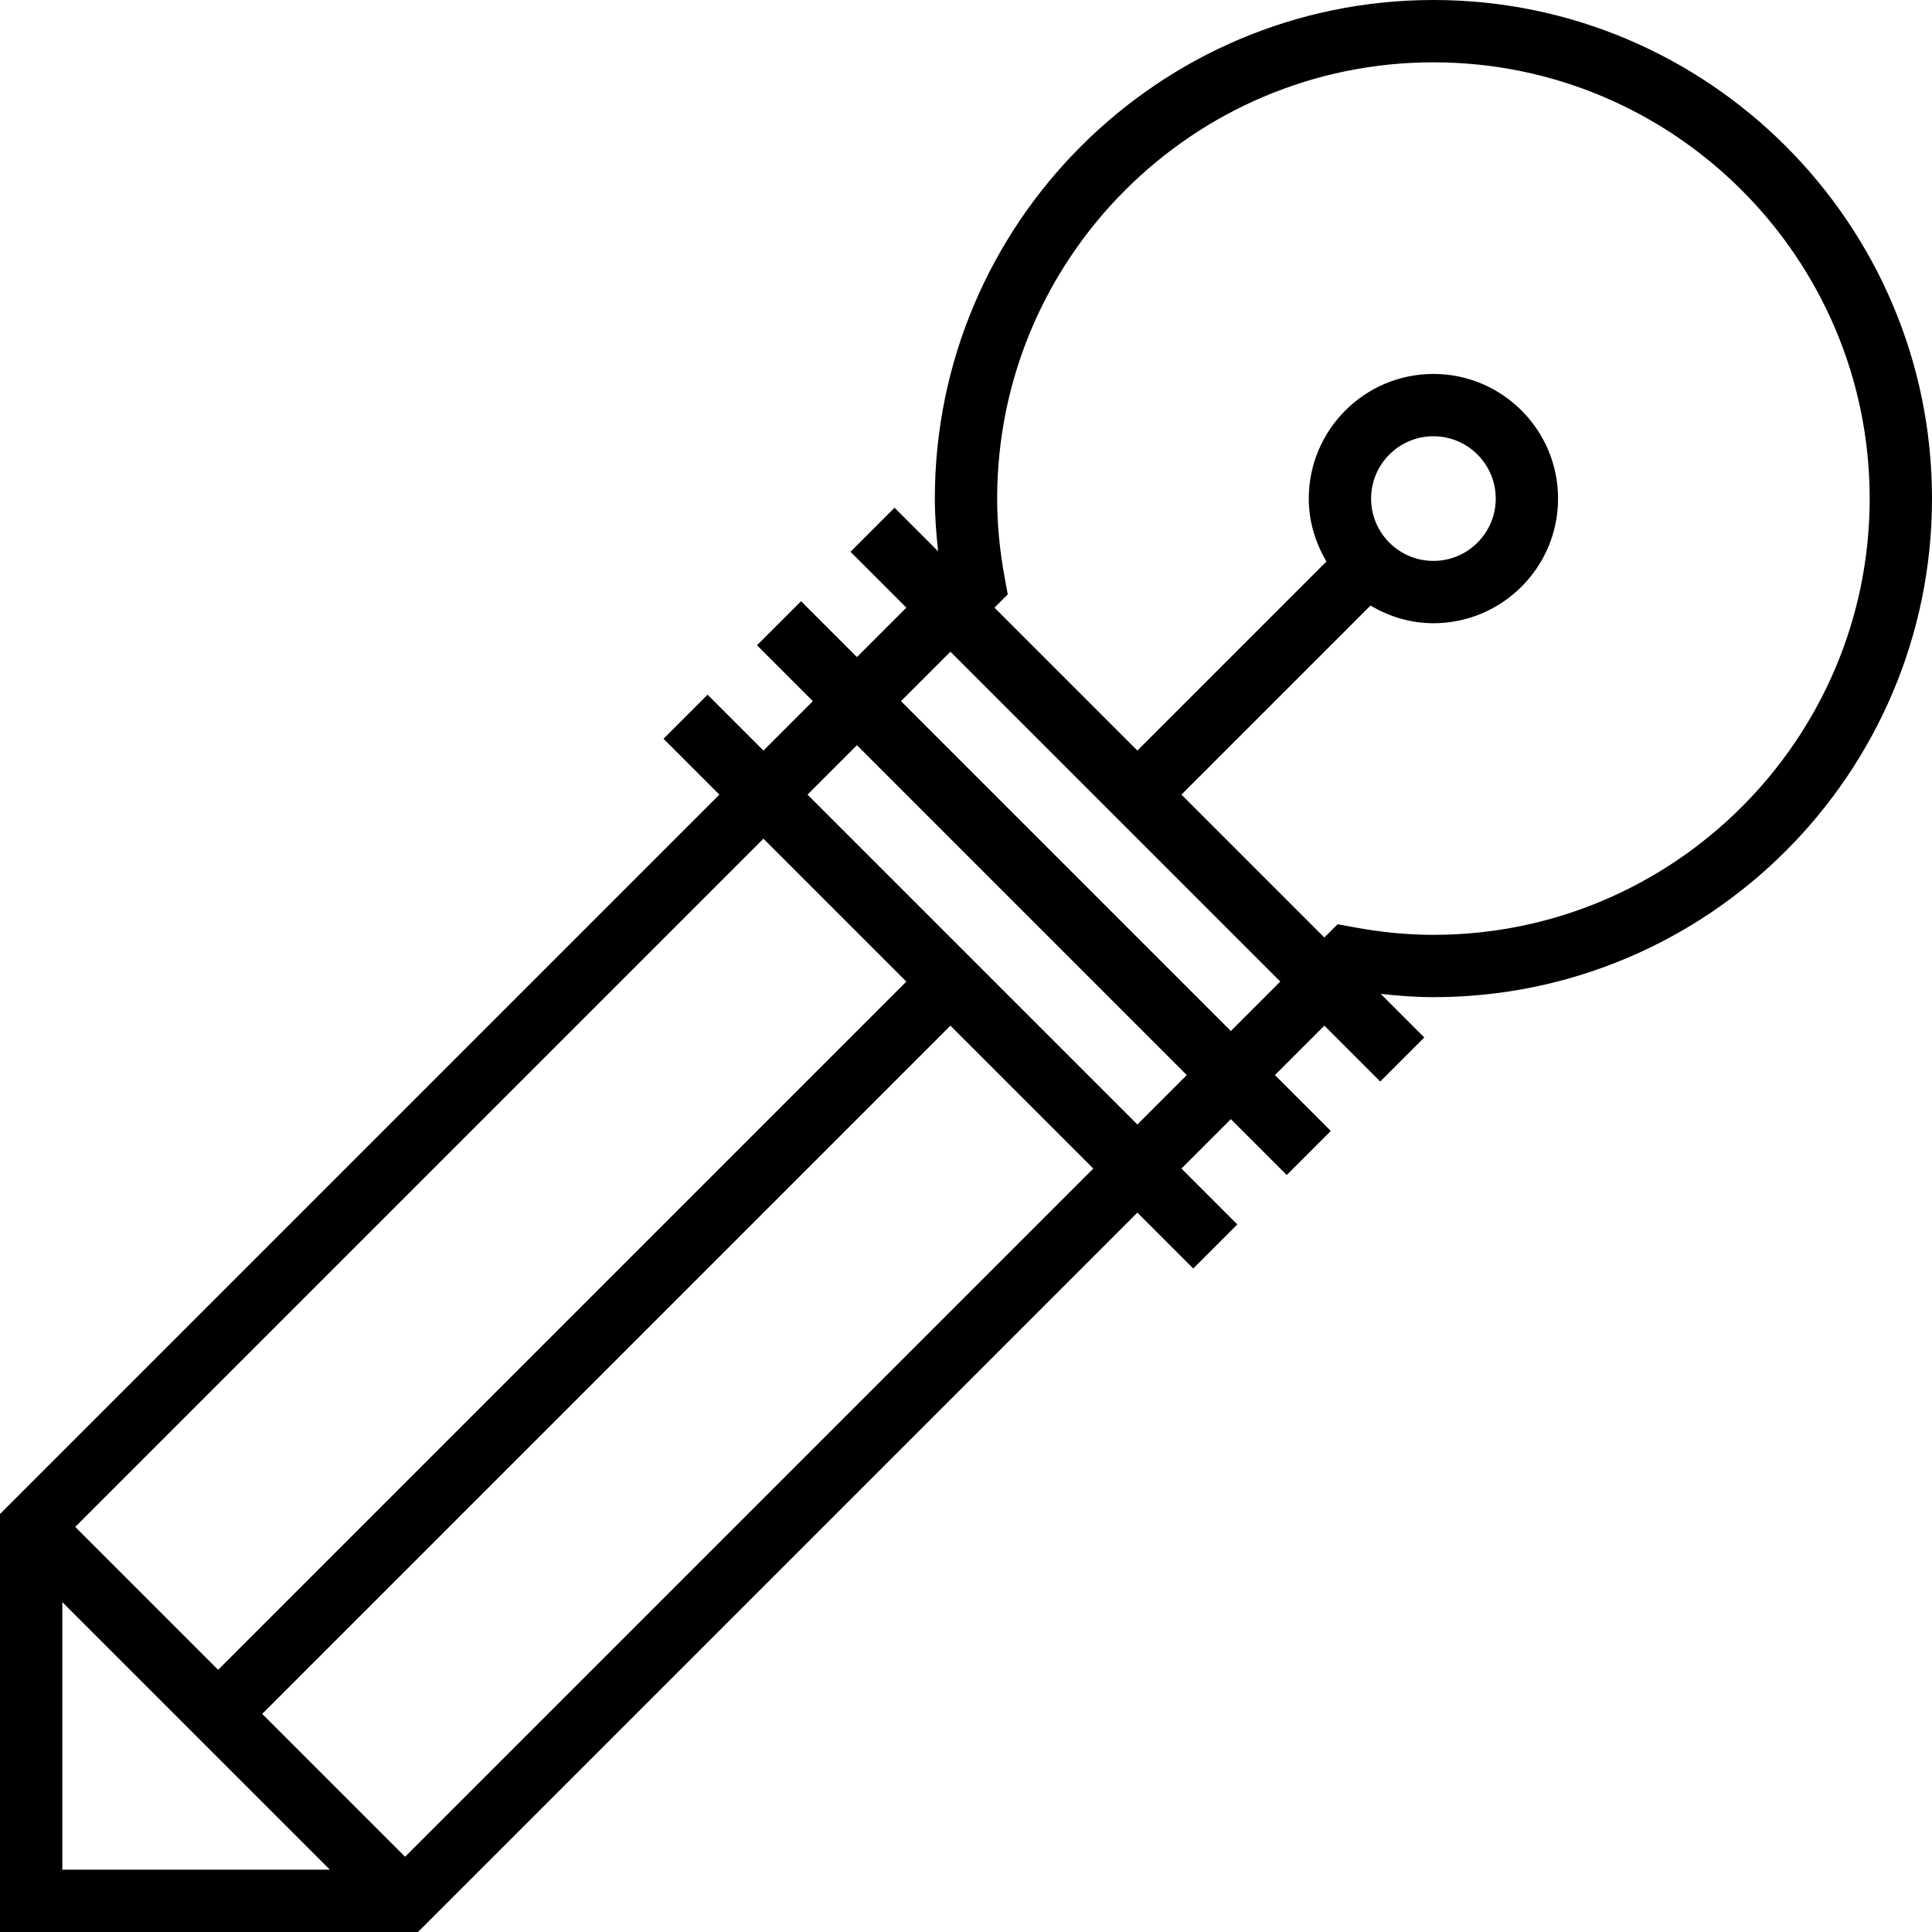 <?xml version="1.0" encoding="iso-8859-1"?>
<!-- Uploaded to: SVG Repo, www.svgrepo.com, Generator: SVG Repo Mixer Tools -->
<svg fill="#000000" height="800px" width="800px" version="1.1" id="Layer_1" xmlns="http://www.w3.org/2000/svg" xmlns:xlink="http://www.w3.org/1999/xlink" 
	 viewBox="0 0 496 496" xml:space="preserve">
<g>
	<g>
		<path d="M368,0c-70.576,0-128,57.424-128,128c0,4.464,0.344,8.968,0.848,13.536l-11.192-11.192l-11.312,11.312L232.688,156
			L220,168.688l-14.344-14.344l-11.312,11.312L208.688,180L196,192.688l-14.344-14.344l-11.312,11.312L184.688,204L0,388.688V496
			h107.312L292,311.312l14.344,14.344l11.312-11.312L303.312,300L316,287.312l14.344,14.344l11.312-11.312L327.312,276L340,263.312
			l14.344,14.344l11.312-11.312l-11.192-11.192C359.032,255.656,363.536,256,368,256c70.576,0,128-57.424,128-128S438.576,0,368,0z
			 M196,215.312L232.688,252L56,428.688L19.312,392L196,215.312z M16,480v-68.688L84.688,480H16z M104,476.688L67.312,440
			L244,263.312L280.688,300L104,476.688z M292,288.688L207.312,204L220,191.312L304.688,276L292,288.688z M316,264.688L231.312,180
			L244,167.312L328.688,252L316,264.688z M368,240c-6.632,0-13.32-0.64-20.456-1.96l-4.136-0.76L340,240.688L303.312,204
			l48.536-48.536C356.608,158.28,362.08,160,368,160c17.648,0,32-14.352,32-32s-14.352-32-32-32s-32,14.352-32,32
			c0,5.92,1.72,11.392,4.536,16.152L292,192.688L255.312,156l3.408-3.408l-0.76-4.136C256.64,141.32,256,134.632,256,128
			c0-61.76,50.24-112,112-112s112,50.24,112,112S429.76,240,368,240z M352,128c0-8.824,7.176-16,16-16c8.824,0,16,7.176,16,16
			s-7.176,16-16,16C359.176,144,352,136.824,352,128z"/>
	</g>
</g>
</svg>